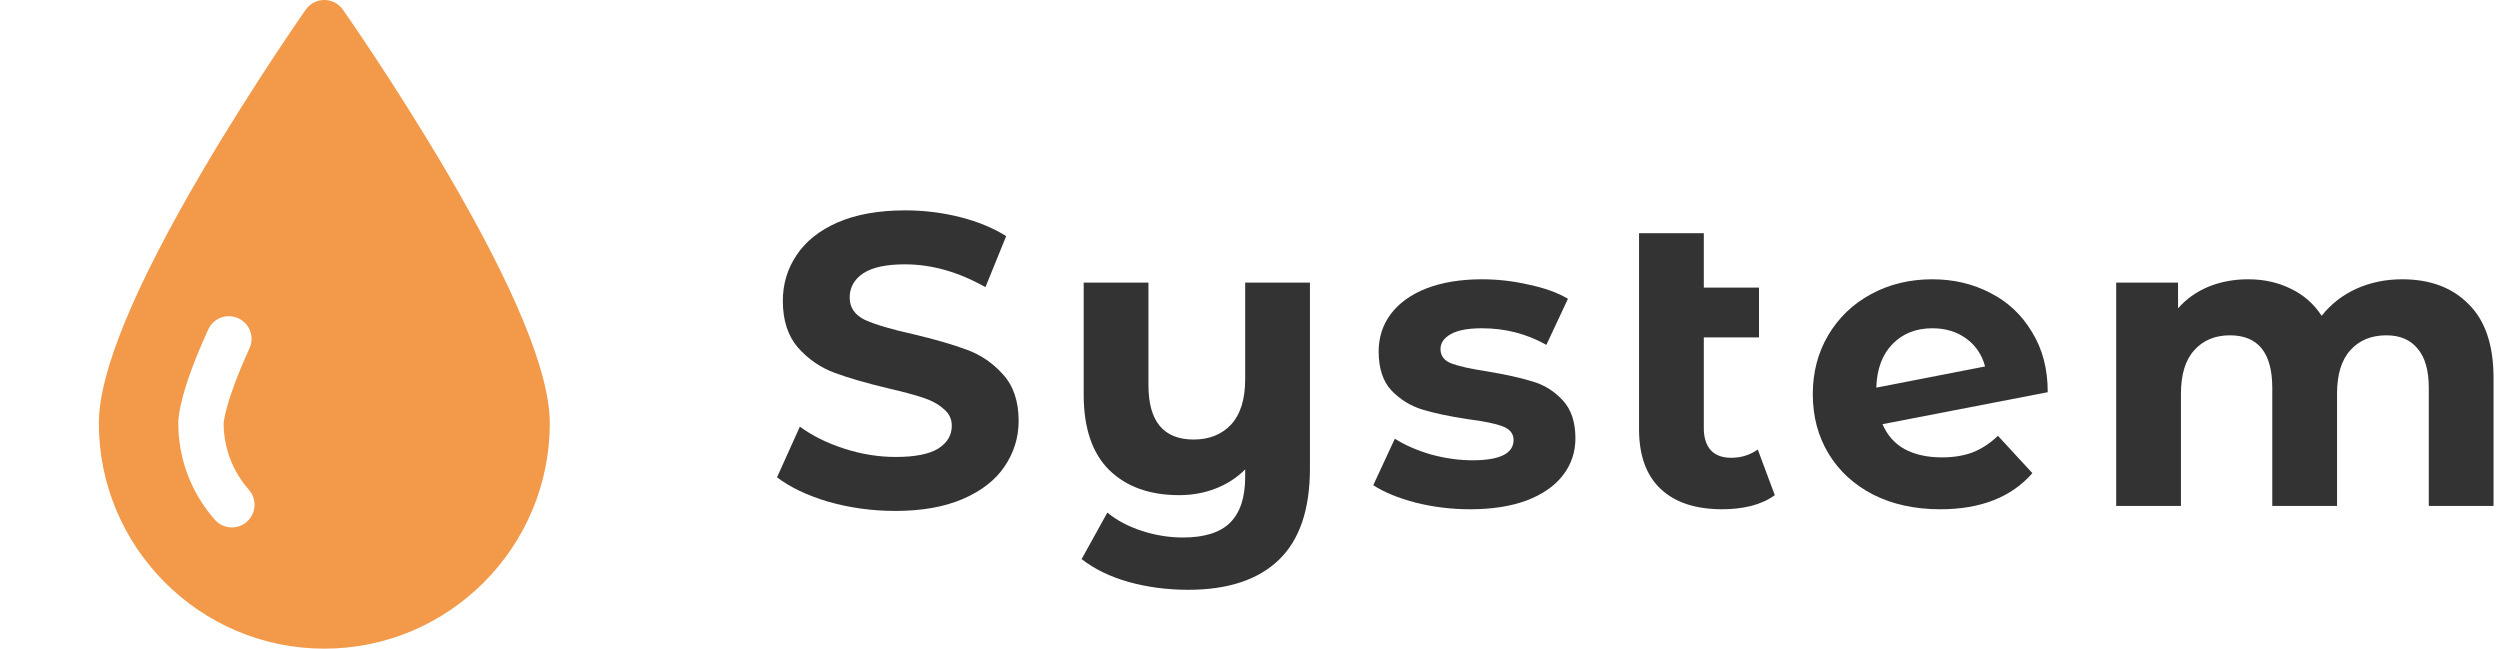 <?xml version="1.0" encoding="UTF-8"?> <svg xmlns="http://www.w3.org/2000/svg" width="185" height="48" viewBox="0 0 185 48" fill="none"> <path d="M66.255 37.809C64.555 37.809 62.907 37.583 61.309 37.133C59.732 36.662 58.463 36.058 57.5 35.32L59.19 31.572C60.111 32.248 61.207 32.791 62.477 33.201C63.746 33.61 65.016 33.815 66.286 33.815C67.699 33.815 68.744 33.61 69.419 33.201C70.095 32.77 70.433 32.207 70.433 31.511C70.433 30.999 70.228 30.579 69.819 30.252C69.43 29.903 68.918 29.627 68.283 29.422C67.668 29.217 66.829 28.992 65.764 28.746C64.125 28.357 62.784 27.968 61.739 27.579C60.695 27.19 59.794 26.565 59.036 25.705C58.299 24.845 57.93 23.698 57.93 22.264C57.93 21.015 58.268 19.889 58.944 18.885C59.62 17.861 60.634 17.052 61.985 16.458C63.357 15.864 65.026 15.567 66.993 15.567C68.365 15.567 69.706 15.731 71.017 16.059C72.328 16.387 73.475 16.858 74.458 17.472L72.922 21.25C70.935 20.124 68.948 19.561 66.962 19.561C65.569 19.561 64.535 19.786 63.859 20.237C63.204 20.687 62.876 21.281 62.876 22.018C62.876 22.756 63.255 23.309 64.013 23.677C64.791 24.026 65.969 24.374 67.546 24.722C69.184 25.111 70.525 25.5 71.57 25.889C72.614 26.278 73.505 26.893 74.243 27.732C75 28.572 75.379 29.709 75.379 31.142C75.379 32.371 75.031 33.498 74.335 34.522C73.659 35.525 72.635 36.324 71.263 36.918C69.891 37.512 68.221 37.809 66.255 37.809Z" fill="#333333"></path> <path d="M96.935 20.913V34.675C96.935 37.706 96.167 39.959 94.631 41.434C93.095 42.908 90.863 43.645 87.934 43.645C86.378 43.645 84.903 43.451 83.511 43.062C82.138 42.673 80.981 42.109 80.039 41.372L81.944 37.931C82.64 38.505 83.49 38.956 84.494 39.283C85.497 39.611 86.511 39.775 87.535 39.775C89.132 39.775 90.3 39.406 91.037 38.669C91.774 37.931 92.143 36.805 92.143 35.29V34.737C91.528 35.351 90.802 35.822 89.962 36.15C89.122 36.477 88.221 36.641 87.258 36.641C85.088 36.641 83.367 36.027 82.097 34.798C80.828 33.549 80.193 31.685 80.193 29.207V20.913H84.985V28.5C84.985 31.183 86.101 32.525 88.334 32.525C89.481 32.525 90.402 32.156 91.098 31.419C91.795 30.661 92.143 29.545 92.143 28.07V20.913H96.935Z" fill="#333333"></path> <path d="M108.779 37.686C107.406 37.686 106.065 37.522 104.754 37.194C103.443 36.846 102.399 36.416 101.621 35.904L103.218 32.463C103.955 32.934 104.846 33.324 105.891 33.631C106.935 33.917 107.959 34.061 108.963 34.061C110.99 34.061 112.004 33.559 112.004 32.556C112.004 32.084 111.728 31.747 111.175 31.542C110.622 31.337 109.772 31.163 108.625 31.02C107.273 30.815 106.157 30.579 105.276 30.313C104.396 30.047 103.628 29.576 102.972 28.9C102.338 28.224 102.02 27.261 102.02 26.012C102.02 24.968 102.317 24.046 102.911 23.247C103.525 22.428 104.406 21.793 105.553 21.343C106.72 20.892 108.092 20.667 109.669 20.667C110.837 20.667 111.994 20.8 113.141 21.066C114.308 21.312 115.271 21.66 116.028 22.111L114.431 25.521C112.977 24.701 111.39 24.292 109.669 24.292C108.645 24.292 107.877 24.435 107.365 24.722C106.853 25.009 106.597 25.377 106.597 25.828C106.597 26.34 106.874 26.698 107.427 26.903C107.98 27.108 108.86 27.302 110.069 27.487C111.42 27.712 112.526 27.958 113.387 28.224C114.247 28.47 114.994 28.93 115.629 29.606C116.264 30.282 116.581 31.224 116.581 32.433C116.581 33.457 116.274 34.368 115.66 35.167C115.045 35.965 114.144 36.59 112.956 37.041C111.789 37.471 110.396 37.686 108.779 37.686Z" fill="#333333"></path> <path d="M131.335 36.641C130.864 36.989 130.28 37.256 129.584 37.44C128.908 37.604 128.201 37.686 127.464 37.686C125.477 37.686 123.952 37.184 122.887 36.18C121.822 35.177 121.289 33.702 121.289 31.757V17.257H126.082V21.281H130.167V24.968H126.082V31.695C126.082 32.392 126.256 32.934 126.604 33.324C126.952 33.692 127.454 33.876 128.109 33.876C128.846 33.876 129.502 33.672 130.075 33.262L131.335 36.641Z" fill="#333333"></path> <path d="M143.7 33.846C144.56 33.846 145.318 33.723 145.973 33.477C146.649 33.211 147.273 32.801 147.847 32.248L150.397 35.013C148.84 36.795 146.567 37.686 143.577 37.686C141.713 37.686 140.065 37.327 138.631 36.611C137.197 35.873 136.091 34.859 135.313 33.569C134.535 32.279 134.146 30.815 134.146 29.176C134.146 27.558 134.525 26.104 135.282 24.814C136.061 23.503 137.115 22.49 138.447 21.773C139.798 21.035 141.314 20.667 142.993 20.667C144.57 20.667 146.004 21.005 147.294 21.681C148.584 22.336 149.608 23.299 150.366 24.568C151.144 25.818 151.533 27.302 151.533 29.023L139.307 31.388C139.655 32.207 140.198 32.822 140.935 33.231C141.693 33.641 142.614 33.846 143.7 33.846ZM142.993 24.292C141.785 24.292 140.802 24.681 140.044 25.459C139.286 26.237 138.887 27.313 138.846 28.685L146.895 27.118C146.669 26.258 146.209 25.572 145.512 25.06C144.816 24.548 143.976 24.292 142.993 24.292Z" fill="#333333"></path> <path d="M177.764 20.667C179.832 20.667 181.471 21.281 182.679 22.51C183.908 23.718 184.522 25.541 184.522 27.978V37.44H179.73V28.715C179.73 27.405 179.453 26.432 178.901 25.797C178.368 25.142 177.6 24.814 176.597 24.814C175.47 24.814 174.579 25.183 173.924 25.92C173.269 26.637 172.941 27.712 172.941 29.146V37.44H168.149V28.715C168.149 26.114 167.104 24.814 165.015 24.814C163.909 24.814 163.029 25.183 162.373 25.92C161.718 26.637 161.39 27.712 161.39 29.146V37.44H156.598V20.913H161.175V22.817C161.789 22.121 162.537 21.588 163.418 21.22C164.319 20.851 165.302 20.667 166.367 20.667C167.534 20.667 168.589 20.902 169.531 21.373C170.473 21.824 171.231 22.49 171.804 23.37C172.48 22.51 173.33 21.844 174.354 21.373C175.398 20.902 176.535 20.667 177.764 20.667Z" fill="#333333"></path> <path d="M32.95 12.538C29.207 6.18 25.411 0.767 25.373 0.713C25.059 0.266 24.547 0 24 0C23.453 0 22.941 0.266 22.627 0.713C22.589 0.767 18.793 6.18 15.05 12.538C9.918 21.257 7.315 27.575 7.315 31.316C7.315 40.515 14.8 48 24 48C33.2 48 40.685 40.515 40.685 31.316C40.684 27.575 38.082 21.257 32.95 12.538ZM18.268 38.609C17.949 38.891 17.552 39.03 17.158 39.03C16.693 39.03 16.231 38.838 15.899 38.462C14.154 36.486 13.193 33.948 13.193 31.315C13.193 30.691 13.409 28.766 15.409 24.381C15.793 23.538 16.789 23.166 17.632 23.55C18.476 23.935 18.848 24.93 18.463 25.774C16.612 29.834 16.55 31.31 16.55 31.324C16.55 33.129 17.212 34.878 18.415 36.24C19.029 36.935 18.963 37.996 18.268 38.609Z" fill="#F2994A"></path> </svg> 